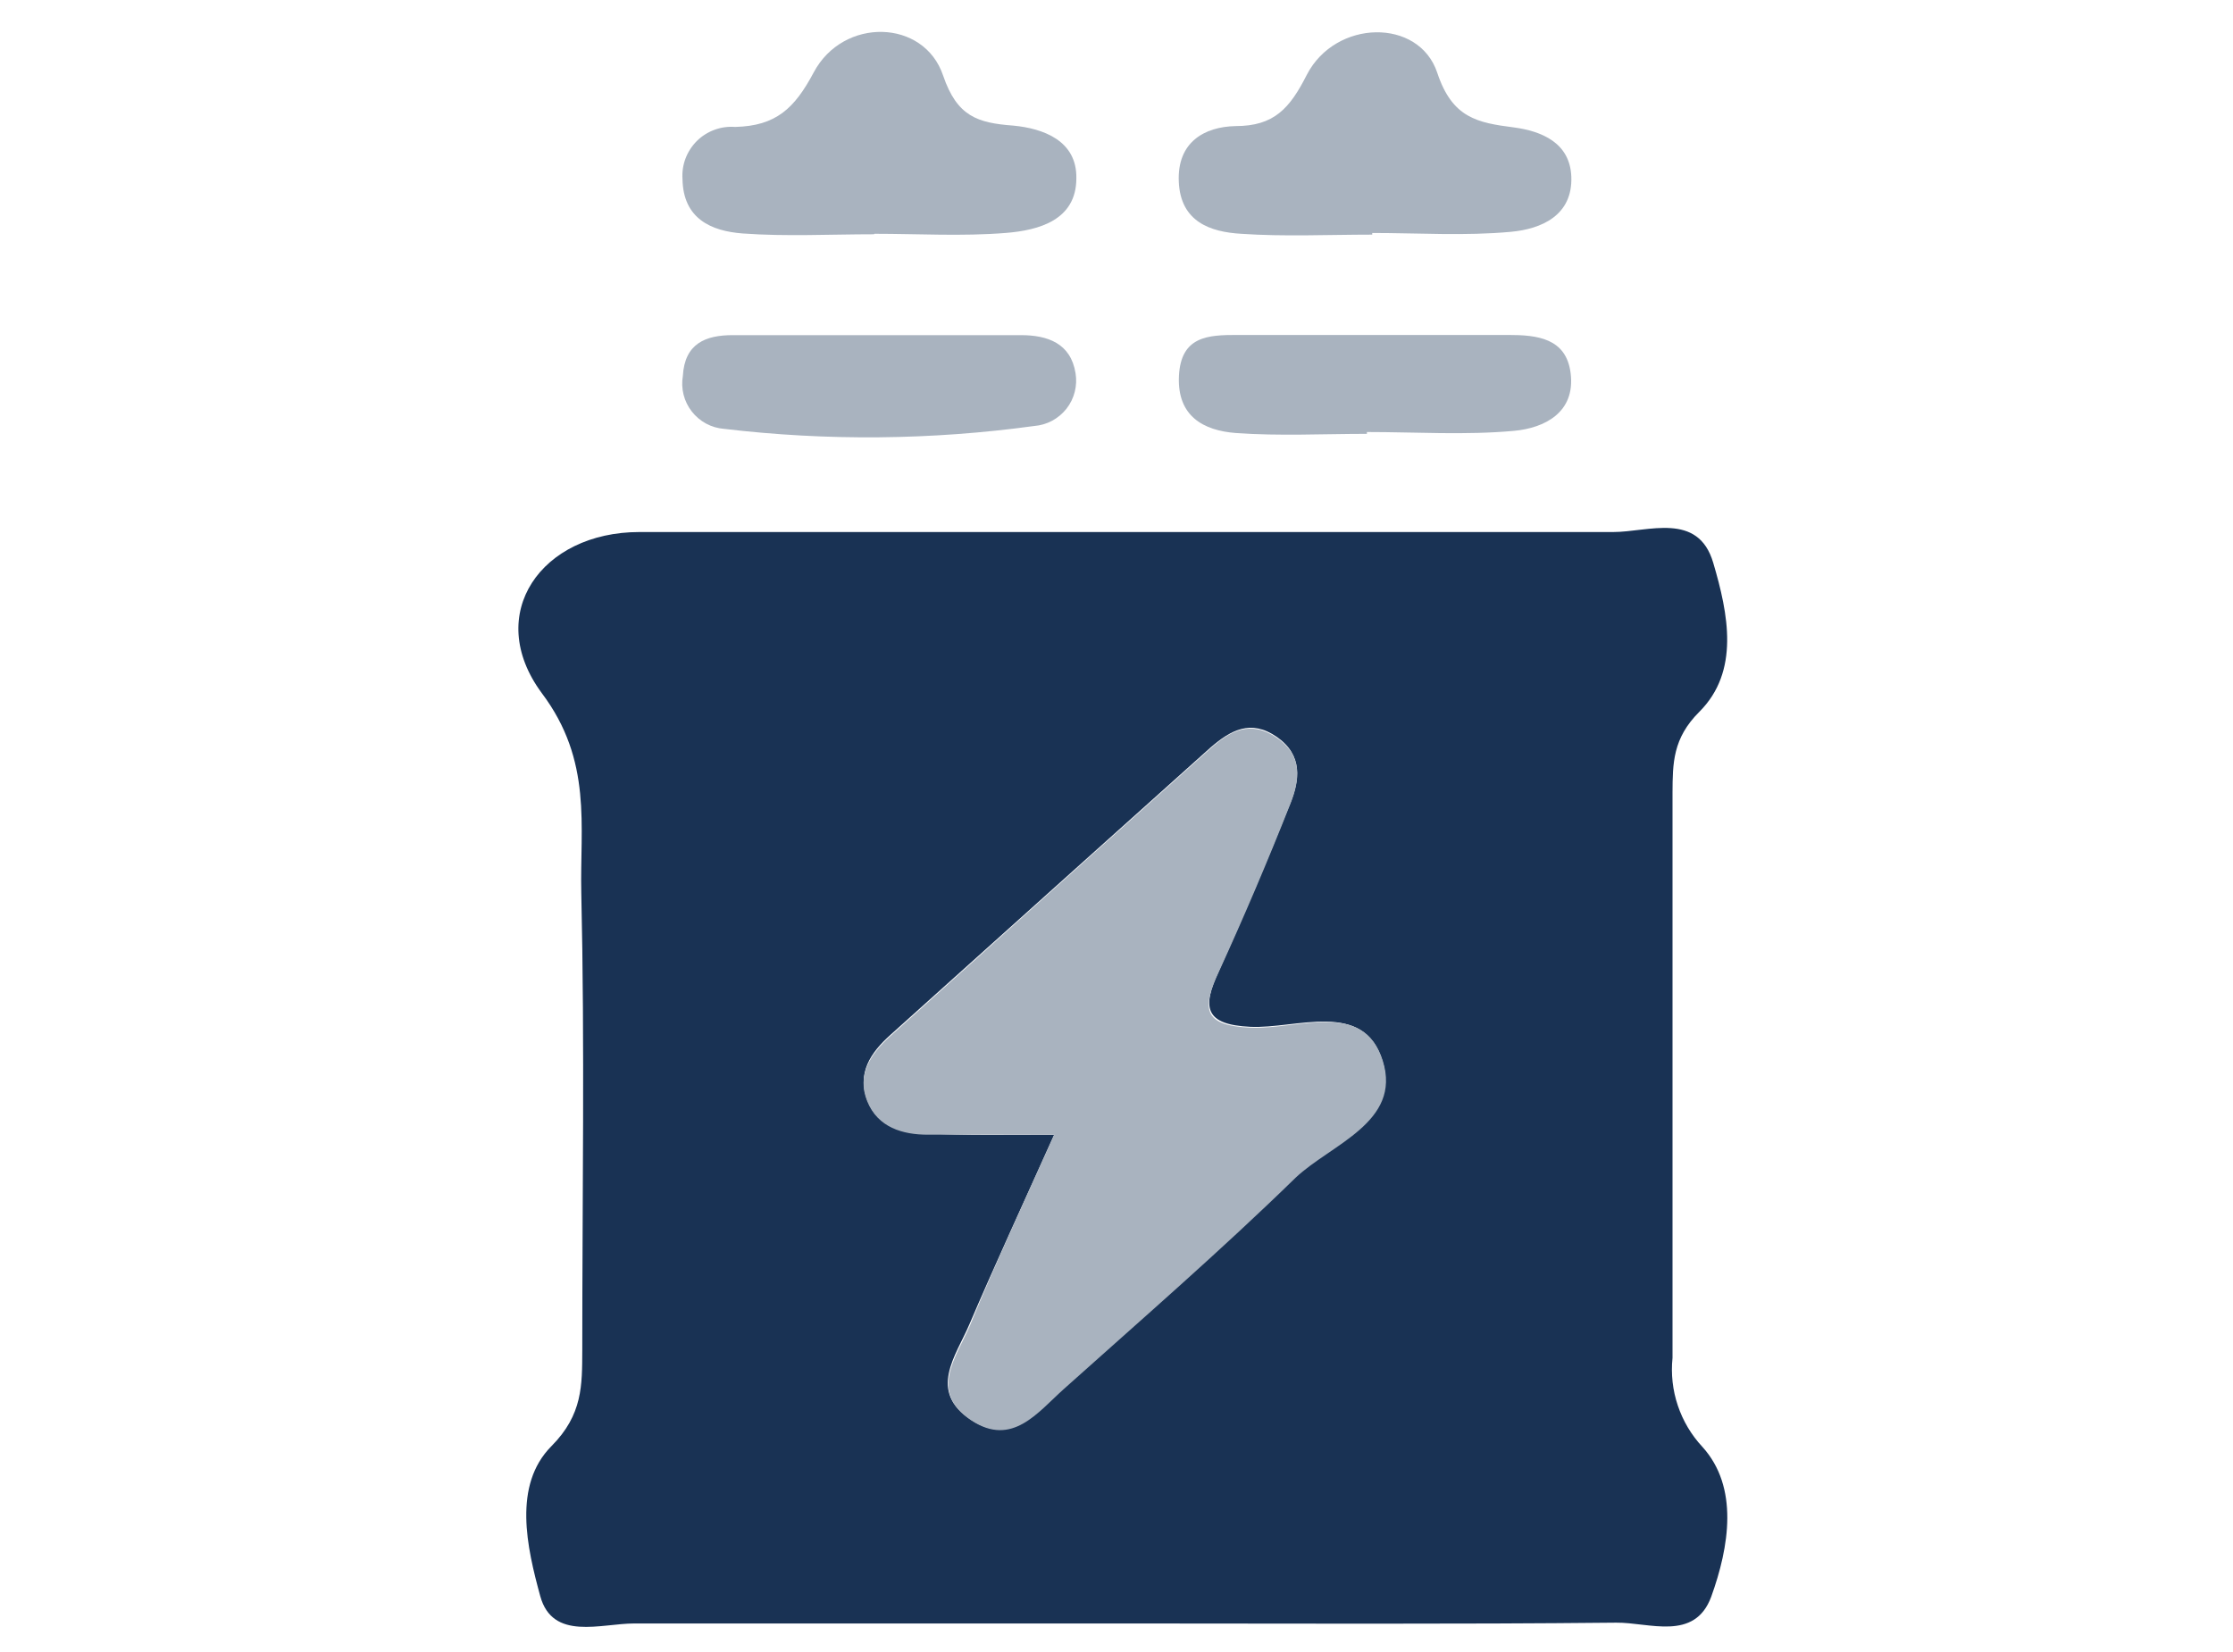<svg width="50" height="37" viewBox="0 0 50 37" fill="none" xmlns="http://www.w3.org/2000/svg">
<g clip-path="url(#clip0_395_5664)">
<path d="M25.289 36.361C21.596 36.361 17.9 36.361 14.203 36.361C13.456 36.361 12.374 36.757 12.097 35.749C11.799 34.659 11.477 33.266 12.348 32.389C13.05 31.683 13.034 31.022 13.038 30.245C13.038 26.829 13.094 23.416 13.016 20.003C12.982 18.51 13.274 17.042 12.131 15.523C10.82 13.749 12.127 11.916 14.315 11.916C21.585 11.916 28.855 11.916 36.121 11.916C36.905 11.916 38.022 11.453 38.361 12.603C38.701 13.753 38.959 15.037 38.048 15.945C37.454 16.538 37.454 17.095 37.45 17.752C37.45 21.984 37.45 26.204 37.45 30.413C37.413 30.774 37.453 31.138 37.569 31.481C37.684 31.824 37.871 32.139 38.118 32.404C38.94 33.311 38.72 34.644 38.316 35.764C37.943 36.768 36.927 36.335 36.188 36.343C32.559 36.38 28.926 36.361 25.289 36.361ZM23.605 25.414C22.896 26.993 22.279 28.322 21.704 29.667C21.402 30.372 20.771 31.16 21.742 31.799C22.649 32.392 23.235 31.616 23.799 31.097C25.547 29.532 27.32 27.994 28.997 26.358C29.785 25.589 31.375 25.1 30.95 23.745C30.524 22.389 29.027 23.047 27.996 22.998C26.965 22.949 26.917 22.557 27.29 21.751C27.85 20.506 28.383 19.255 28.889 17.998C29.101 17.468 29.176 16.912 28.59 16.505C28.003 16.098 27.548 16.359 27.096 16.751C24.706 18.894 22.319 21.038 19.935 23.181C19.49 23.58 19.188 24.036 19.419 24.641C19.651 25.246 20.211 25.388 20.779 25.388C21.626 25.432 22.474 25.414 23.605 25.414Z" fill="#193254"/>
<path d="M19.568 5.247C18.59 5.247 17.604 5.3 16.63 5.229C15.931 5.176 15.297 4.904 15.282 4.011C15.271 3.854 15.294 3.697 15.35 3.549C15.406 3.402 15.493 3.268 15.604 3.157C15.716 3.046 15.851 2.961 15.999 2.907C16.147 2.852 16.305 2.831 16.462 2.843C17.377 2.82 17.791 2.428 18.22 1.622C18.881 0.378 20.692 0.423 21.118 1.693C21.431 2.611 21.891 2.753 22.686 2.813C23.358 2.876 24.116 3.149 24.101 3.993C24.101 4.93 23.261 5.158 22.522 5.217C21.547 5.296 20.561 5.236 19.579 5.236L19.568 5.247Z" fill="#A9B3BF"/>
<path d="M30.726 5.255C29.744 5.255 28.762 5.303 27.787 5.236C27.1 5.195 26.436 4.967 26.395 4.075C26.353 3.183 26.97 2.839 27.664 2.824C28.527 2.824 28.878 2.432 29.262 1.674C29.904 0.431 31.771 0.397 32.182 1.629C32.518 2.645 33.082 2.749 33.9 2.854C34.512 2.936 35.154 3.194 35.184 3.955C35.218 4.829 34.508 5.128 33.84 5.191C32.809 5.288 31.764 5.218 30.726 5.218V5.255Z" fill="#A9B3BF"/>
<path d="M19.726 7.506H22.855C23.46 7.506 23.975 7.689 24.083 8.358C24.106 8.497 24.1 8.64 24.065 8.777C24.03 8.914 23.968 9.042 23.881 9.153C23.793 9.264 23.684 9.356 23.56 9.423C23.435 9.49 23.298 9.53 23.157 9.541C20.854 9.857 18.52 9.879 16.212 9.605C16.071 9.594 15.934 9.554 15.81 9.487C15.686 9.42 15.577 9.328 15.49 9.216C15.403 9.105 15.341 8.977 15.306 8.84C15.272 8.703 15.266 8.56 15.29 8.421C15.331 7.693 15.798 7.506 16.41 7.506H19.726Z" fill="#A9B3BF"/>
<path d="M30.607 9.717C29.625 9.717 28.642 9.769 27.668 9.698C26.951 9.642 26.357 9.325 26.398 8.425C26.44 7.525 27.056 7.502 27.705 7.502C29.727 7.502 31.748 7.502 33.769 7.502C34.415 7.502 35.072 7.57 35.169 8.361C35.278 9.242 34.579 9.586 33.907 9.649C32.813 9.75 31.708 9.676 30.607 9.676V9.717Z" fill="#A9B3BF"/>
<path d="M23.605 25.414C22.484 25.414 21.626 25.414 20.778 25.414C20.21 25.414 19.658 25.253 19.419 24.667C19.18 24.081 19.49 23.607 19.934 23.207C22.324 21.052 24.711 18.906 27.096 16.77C27.532 16.378 27.992 16.117 28.589 16.524C29.187 16.931 29.101 17.487 28.888 18.017C28.39 19.279 27.857 20.53 27.29 21.77C26.916 22.576 26.916 22.976 28.011 23.017C29.105 23.058 30.538 22.393 30.964 23.764C31.39 25.134 29.799 25.631 29.011 26.377C27.335 28.013 25.561 29.551 23.814 31.116C23.235 31.635 22.664 32.411 21.756 31.817C20.785 31.179 21.416 30.391 21.719 29.686C22.279 28.323 22.895 26.993 23.605 25.414Z" fill="#A9B3BF"/>
</g>
<defs>
<clipPath id="clip0_395_5664">
<rect width="50" height="35.714" fill="white" transform="translate(0 0.714)"/>
</clipPath>
</defs>
</svg>
